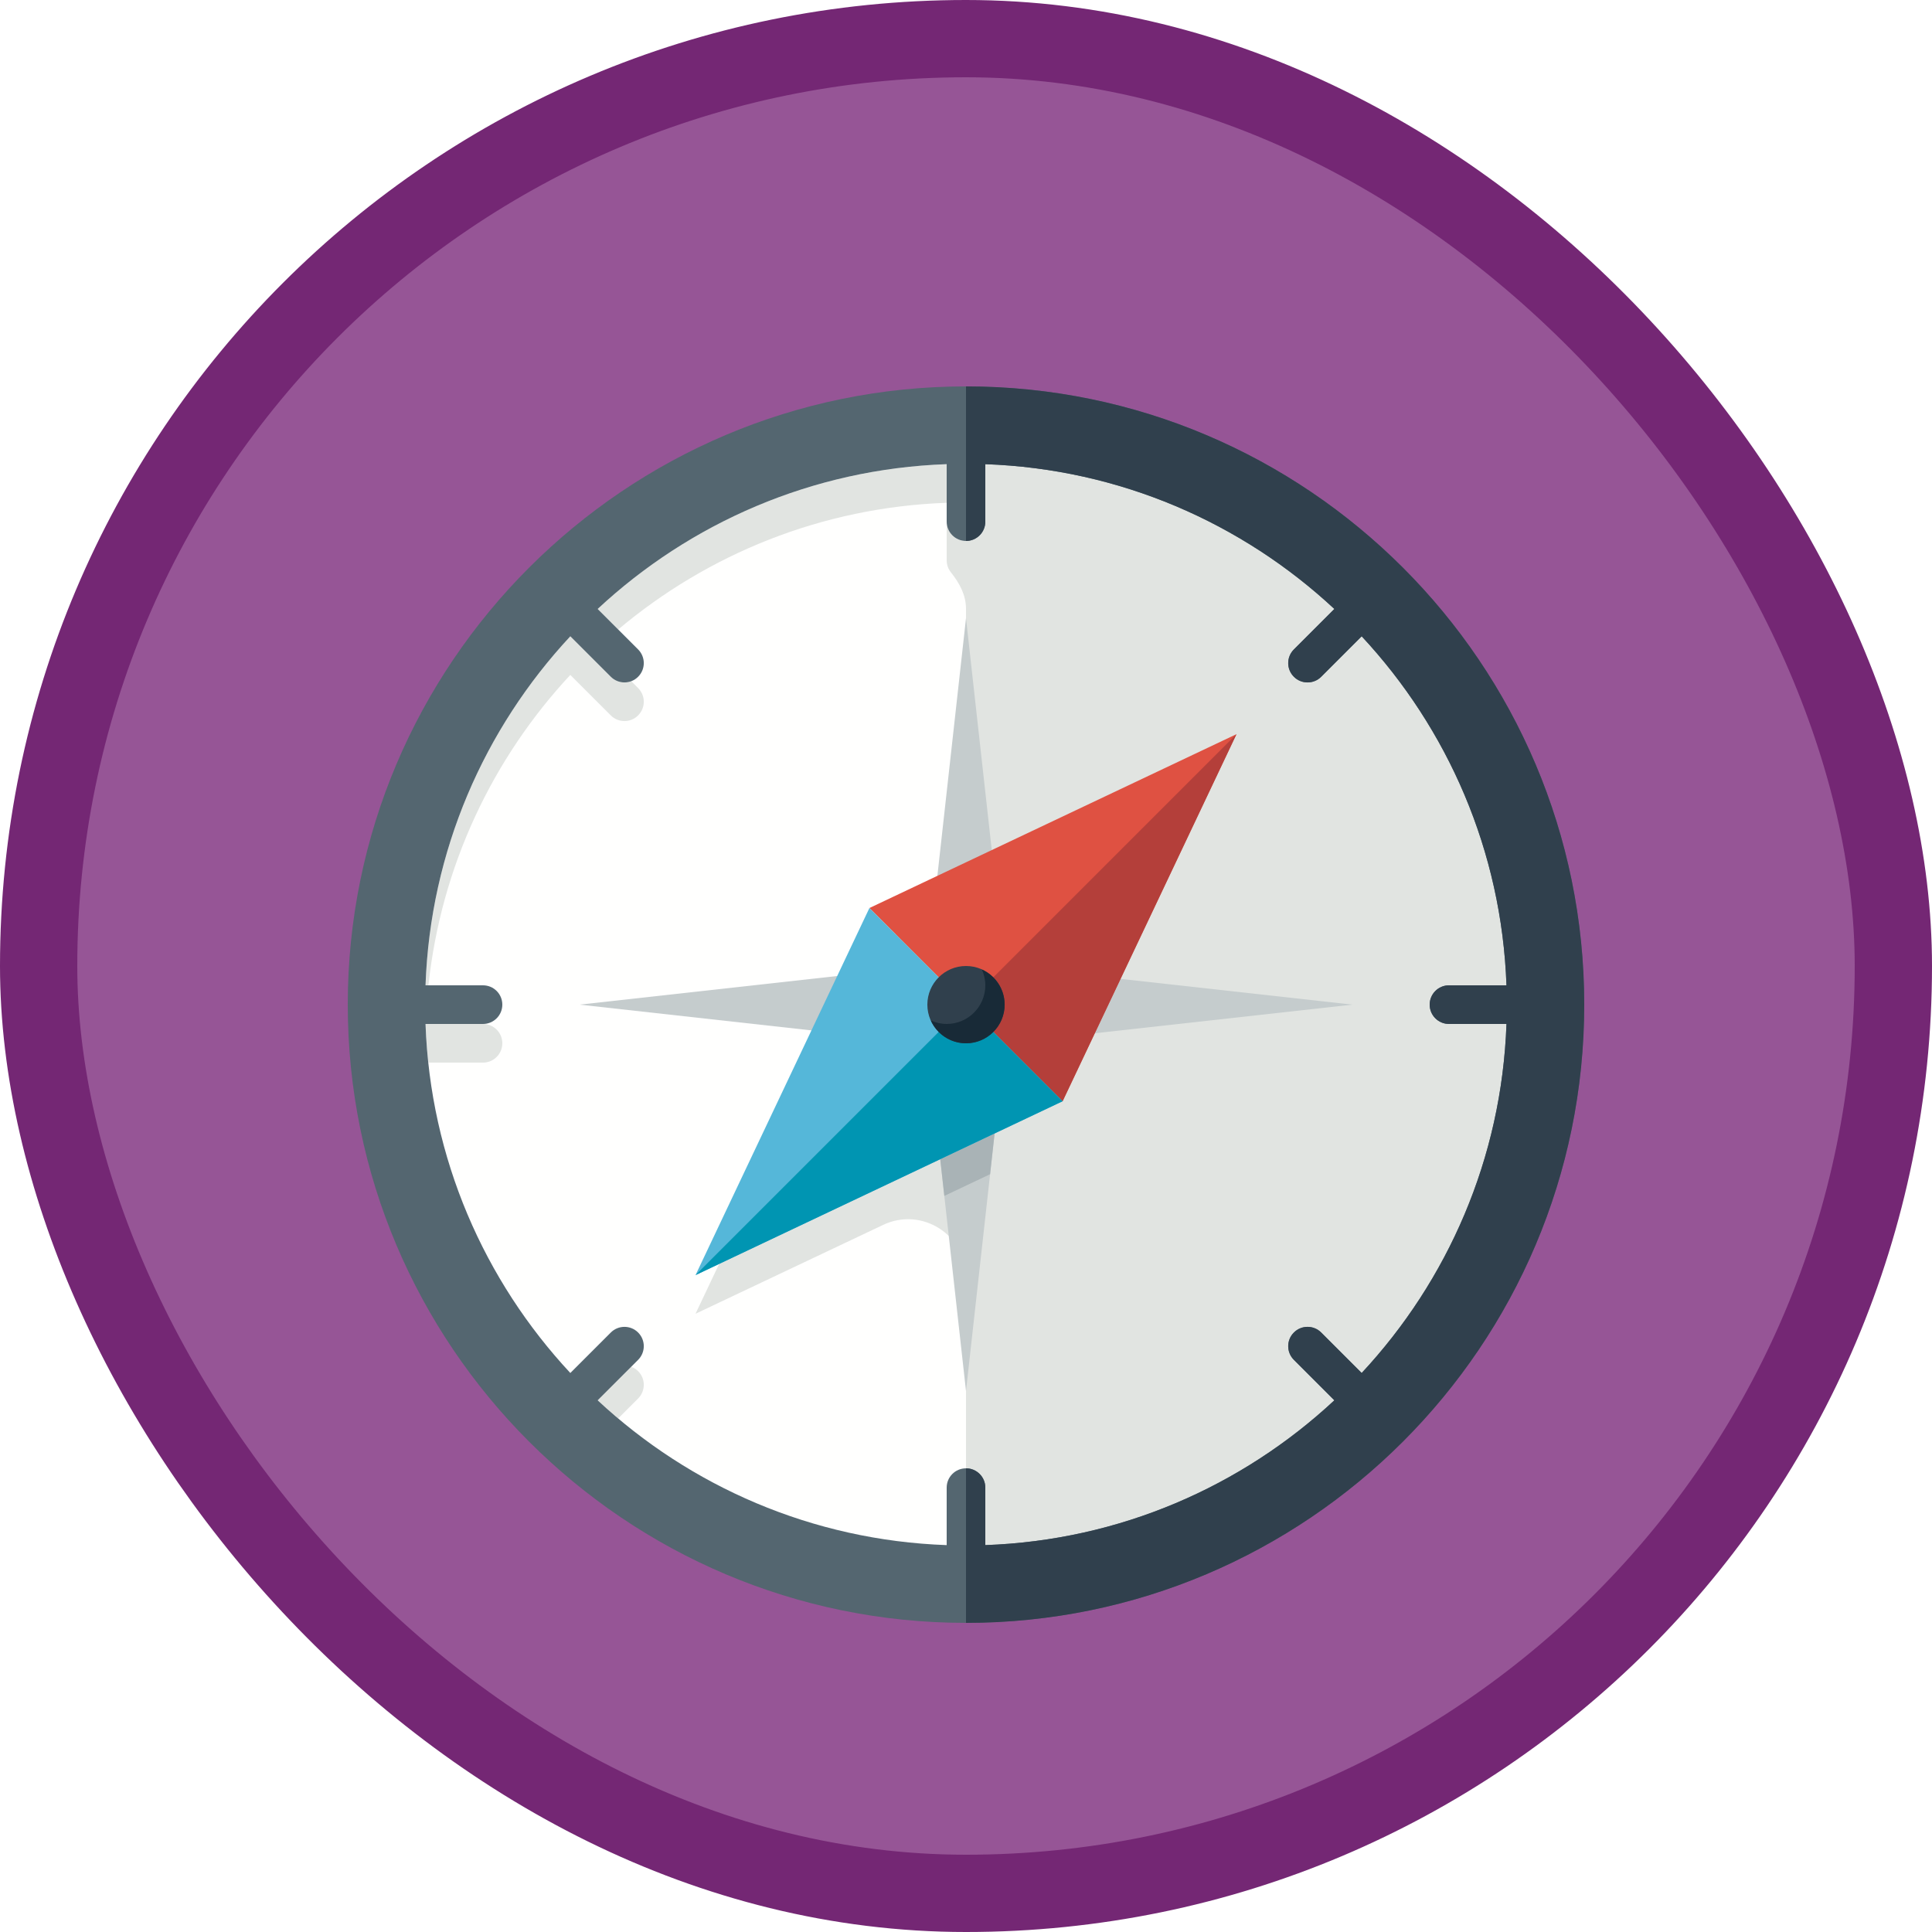 <?xml version="1.0" encoding="UTF-8"?>
<svg width="100px" height="100px" viewBox="0 0 100 100" version="1.1" xmlns="http://www.w3.org/2000/svg" xmlns:xlink="http://www.w3.org/1999/xlink">
    <!-- Generator: Sketch 53.2 (72643) - https://sketchapp.com -->
    <title>Use the UI and controls in a canvas app in PowerApps/navigation-in-a-canvas-app-in-powerapps</title>
    <desc>Created with Sketch.</desc>
    <defs>
        <rect id="path-1" x="0" y="0" width="96" height="96" rx="48"></rect>
        <filter x="-6.2%" y="-6.2%" width="112.5%" height="112.5%" filterUnits="objectBoundingBox" id="filter-3">
            <feOffset dx="0" dy="2" in="SourceAlpha" result="shadowOffsetOuter1"></feOffset>
            <feColorMatrix values="0 0 0 0 0   0 0 0 0 0   0 0 0 0 0  0 0 0 0.096 0" type="matrix" in="shadowOffsetOuter1" result="shadowMatrixOuter1"></feColorMatrix>
            <feMerge>
                <feMergeNode in="shadowMatrixOuter1"></feMergeNode>
                <feMergeNode in="SourceGraphic"></feMergeNode>
            </feMerge>
        </filter>
    </defs>
    <g id="Badges" stroke="none" stroke-width="1" fill="none" fill-rule="evenodd">
        <g id="Use-the-UI-and-controls-in-a-canvas-app-in-PowerApps" transform="translate(-50, -260)">
            <g id="Use-the-UI-and-controls-in-a-canvas-app-in-PowerApps/navigation-in-a-canvas-app-in-powerapps" transform="translate(50, 260)">
                <g id="Mask" transform="translate(2, 2)">
                    <mask id="mask-2" fill="white">
                        <use xlink:href="#path-1"></use>
                    </mask>
                    <use id="BG" fill="#965596" xlink:href="#path-1"></use>
                    <g id="Compass" filter="url(#filter-3)" mask="url(#mask-2)">
                        <g transform="translate(16, 16)">
                            <path d="M62,32 C62,48.567 48.567,62 32,62 C15.433,62 2,48.567 2,32 C2,15.433 15.433,2 32,2 C48.567,2 62,15.433 62,32" id="Fill-49" fill="#FFFFFE"></path>
                            <path d="M32,2 L32,8 C31.447,8 31,7.553 31,7 L31,9 C31,9.238 31.083,9.456 31.221,9.627 C31.663,10.177 32,10.802 32,11.508 L32,26.632 L27,29 L18,48 L27.716,43.398 C29.706,42.455 32,43.907 32,46.109 L32,62 C48.567,62 62,48.567 62,32 C62,15.433 48.567,2 32,2" id="Fill-50" fill="#E1E4E1"></path>
                            <path d="M14.669,15.255 C14.557,15.296 14.44,15.322 14.322,15.322 C14.066,15.322 13.81,15.225 13.615,15.029 L11.519,12.934 C7.072,17.709 4.271,24.033 4.025,31 L4.175,31 C4.836,24.827 7.502,19.247 11.519,14.934 L13.615,17.029 C13.81,17.225 14.066,17.322 14.322,17.322 C14.578,17.322 14.834,17.225 15.029,17.029 C15.42,16.639 15.42,16.006 15.029,15.615 L14.669,15.255" id="Fill-51" fill="#E1E4E1"></path>
                            <path d="M7,33 L4.025,33 C4.049,33.674 4.104,34.339 4.175,35 L7,35 C7.553,35 8,34.553 8,34 C8,33.447 7.553,33 7,33" id="Fill-52" fill="#E1E4E1"></path>
                            <path d="M14.669,50.745 L12.934,52.48 C13.279,52.802 13.635,53.113 13.997,53.417 L15.029,52.385 C15.42,51.994 15.42,51.361 15.029,50.971 C14.924,50.865 14.8,50.794 14.669,50.745" id="Fill-53" fill="#E1E4E1"></path>
                            <path d="M31,6.025 L31,4.025 C24.033,4.271 17.709,7.072 12.934,11.519 L13.997,12.583 C18.63,8.683 24.537,6.254 31,6.025" id="Fill-54" fill="#E1E4E1"></path>
                            <path d="M52.48,51.066 L50.385,48.971 C49.994,48.58 49.361,48.58 48.971,48.971 C48.58,49.361 48.58,49.994 48.971,50.385 L51.066,52.48 C46.291,56.928 39.967,59.729 33,59.975 L33,57 C33,56.447 32.553,56 32,56 C31.447,56 31,56.447 31,57 L31,59.975 C24.033,59.729 17.709,56.928 12.934,52.48 L15.029,50.385 C15.42,49.994 15.42,49.361 15.029,48.971 C14.639,48.58 14.006,48.58 13.615,48.971 L11.52,51.066 C7.072,46.291 4.271,39.967 4.025,33 L7,33 C7.553,33 8,32.553 8,32 C8,31.447 7.553,31 7,31 L4.025,31 C4.271,24.033 7.072,17.709 11.52,12.934 L13.615,15.029 C13.81,15.225 14.066,15.322 14.322,15.322 C14.578,15.322 14.834,15.225 15.029,15.029 C15.42,14.639 15.42,14.006 15.029,13.615 L12.934,11.52 C17.709,7.072 24.033,4.271 31,4.025 L31,7 C31,7.553 31.447,8 32,8 C32.553,8 33,7.553 33,7 L33,4.025 C39.967,4.271 46.291,7.072 51.066,11.52 L48.971,13.615 C48.58,14.006 48.58,14.639 48.971,15.029 C49.166,15.225 49.422,15.322 49.678,15.322 C49.934,15.322 50.19,15.225 50.385,15.029 L52.48,12.934 C56.928,17.709 59.729,24.033 59.975,31 L57,31 C56.447,31 56,31.447 56,32 C56,32.553 56.447,33 57,33 L59.975,33 C59.729,39.967 56.928,46.291 52.48,51.066 Z M32,0 C14.355,0 0,14.355 0,32 C0,49.645 14.355,64 32,64 C49.644,64 64,49.645 64,32 C64,14.355 49.644,0 32,0 L32,0 Z" id="Fill-55" fill="#546670"></path>
                            <polyline id="Fill-56" fill="#C5CCCD" points="34 30 30 30 32 12 34 30"></polyline>
                            <polyline id="Fill-57" fill="#C5CCCD" points="34 34 34 30 52 32 34 34"></polyline>
                            <polyline id="Fill-58" fill="#C5CCCD" points="30 30 30 34 12 32 30 30"></polyline>
                            <polyline id="Fill-59" fill="#C5CCCD" points="30 34 34 34 32 52 30 34"></polyline>
                            <polyline id="Fill-60" fill="#DF5142" points="37 37 27 27 46 18 37 37"></polyline>
                            <polyline id="Fill-61" fill="#A9B3B6" points="30.667 40 30.878 41.9 33.247 40.777 33.481 38.667 30.667 40"></polyline>
                            <polyline id="Fill-62" fill="#55B7D9" points="27 27 37 37 18 46 27 27"></polyline>
                            <polyline id="Fill-63" fill="#B43F3A" points="37 37 46 18 32 32 37 37"></polyline>
                            <polyline id="Fill-64" fill="#0095B2" points="32 32 18 46 37 37 32 32"></polyline>
                            <path d="M34,32 C34,33.104 33.104,34 32,34 C30.895,34 30,33.104 30,32 C30,30.896 30.895,30 32,30 C33.104,30 34,30.896 34,32" id="Fill-65" fill="#30404D"></path>
                            <path d="M32.82,30.18 C32.933,30.431 33,30.707 33,31 C33,32.104 32.104,33 31,33 C30.707,33 30.431,32.933 30.18,32.82 C30.493,33.515 31.189,34 32,34 C33.104,34 34,33.104 34,32 C34,31.189 33.515,30.493 32.82,30.18" id="Fill-66" fill="#182A37"></path>
                            <path d="M33,7 L33,4.025 C39.967,4.271 46.291,7.072 51.066,11.519 L48.971,13.615 C48.58,14.006 48.58,14.639 48.971,15.029 C49.166,15.225 49.422,15.322 49.678,15.322 C49.934,15.322 50.19,15.225 50.385,15.029 L52.48,12.934 C56.928,17.709 59.729,24.033 59.975,31 L57,31 C56.447,31 56,31.447 56,32 C56,32.553 56.447,33 57,33 L59.975,33 C59.729,39.967 56.928,46.291 52.48,51.066 L50.385,48.971 C49.994,48.58 49.361,48.58 48.971,48.971 C48.58,49.361 48.58,49.994 48.971,50.385 L51.066,52.48 C46.291,56.928 39.967,59.728 33,59.975 L33,57 C33,56.447 32.553,56 32,56 L32,64 C49.644,64 64,49.644 64,32 C64,14.355 49.644,0 32,0 L32,8 C32.553,8 33,7.553 33,7" id="Fill-67" fill="#30404D"></path>
                        </g>
                    </g>
                </g>
                <g id="PowerApps-Border" stroke="#742774" stroke-width="4">
                    <rect id="Azure-Border" x="2" y="2" width="96" height="96" rx="48"></rect>
                </g>
            </g>
        </g>
    </g>
</svg>